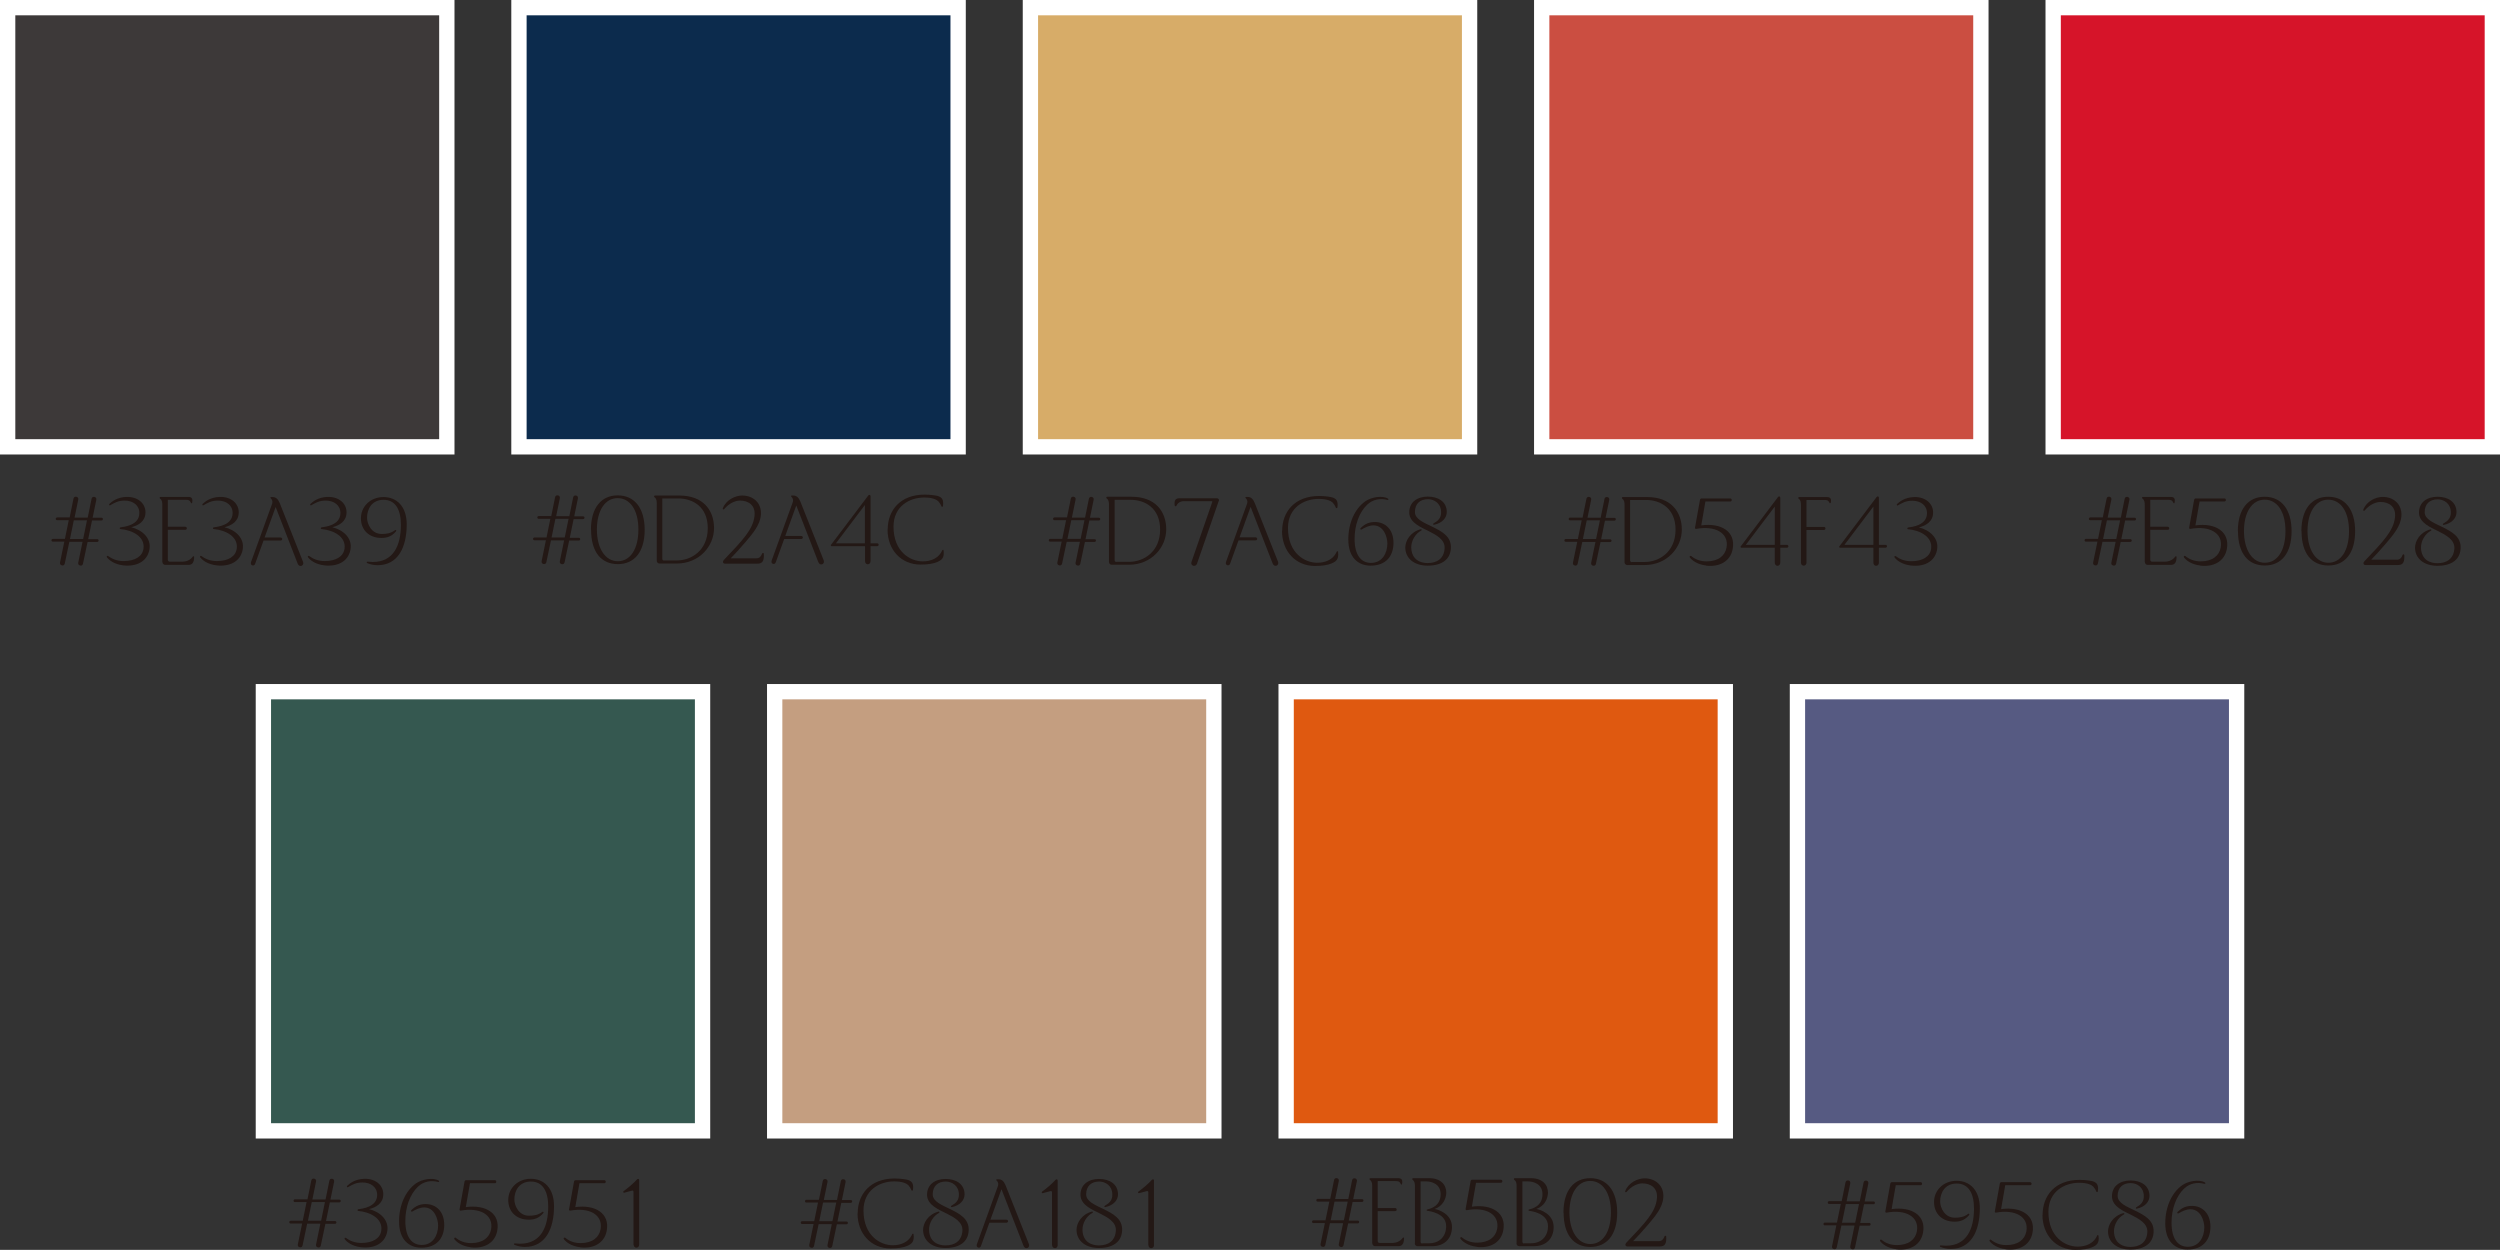 <?xml version="1.0" encoding="UTF-8"?>
<svg xmlns="http://www.w3.org/2000/svg" id="b" viewBox="0 0 163.26 81.62">
  <rect x="0" y="0" width="163.26" height="81.62" fill="#333333" stroke="none"/>
  <g id="c">
    <rect x=".5" y=".5" width="28.68" height="28.68" style="fill:#3d3939; stroke:#fff; stroke-miterlimit:10;"></rect>
    <rect x="33.89" y=".5" width="28.68" height="28.68" style="fill:#0c2b4d; stroke:#fff; stroke-miterlimit:10;"></rect>
    <rect x="67.29" y=".5" width="28.68" height="28.68" style="fill:#d7ac68; stroke:#fff; stroke-miterlimit:10;"></rect>
    <rect x="100.68" y=".5" width="28.68" height="28.68" style="fill:#cb4e41; stroke:#fff; stroke-miterlimit:10;"></rect>
    <rect x="134.08" y=".5" width="28.68" height="28.68" style="fill:#d61429; stroke:#fff; stroke-miterlimit:10;"></rect>
    <rect x="17.2" y="45.17" width="28.68" height="28.68" style="fill:#355850; stroke:#fff; stroke-miterlimit:10;"></rect>
    <rect x="50.59" y="45.17" width="28.68" height="28.68" style="fill:#c49e80; stroke:#fff; stroke-miterlimit:10;"></rect>
    <rect x="83.99" y="45.17" width="28.68" height="28.68" style="fill:#df5910; stroke:#fff; stroke-miterlimit:10;"></rect>
    <rect x="117.38" y="45.17" width="28.68" height="28.68" style="fill:#565a82; stroke:#fff; stroke-miterlimit:10;"></rect>
    <path d="M3.75,33.79h.8l.25-1.23c.02-.09.09-.14.19-.12.09.02.14.09.12.19l-.24,1.17h.86l.25-1.23c.02-.09.09-.14.19-.12.09.02.14.09.12.19l-.24,1.17h.58c.06,0,.09.04.09.09s-.04.09-.09.09h-.62l-.25,1.22h.59c.06,0,.09.04.09.09s-.04.09-.09.09h-.63l-.3,1.42c-.02.09-.09.15-.19.12-.09-.02-.14-.09-.12-.19l.28-1.36h-.86l-.3,1.42c-.02.09-.09.15-.19.12-.09-.02-.14-.09-.12-.19l.28-1.36h-.75c-.06,0-.09-.04-.09-.09s.04-.09.09-.09h.79l.25-1.22h-.76c-.06,0-.09-.04-.09-.09s.04-.09.09-.09ZM5.43,35.2l.25-1.22h-.86l-.25,1.22h.86Z" style="fill:#231815;"></path>
    <path d="M6.98,36.39c-.04-.05.03-.12.08-.08.24.18.57.33,1.01.33.76,0,1.23-.31,1.3-.81.11-.79-.73-1.21-1.5-1.28-.07,0-.07-.1-.01-.11.27-.04,1.24-.14,1.24-.94,0-.51-.42-.81-.96-.81-.43,0-.67.15-.95.31-.05.03-.09-.05-.05-.09.17-.16.51-.44,1.12-.46.74-.02,1.24.42,1.24,1.01s-.47.86-.93.97c.67.16,1.35.69,1.18,1.5-.16.75-.85,1.09-1.71.99-.58-.07-.92-.34-1.06-.53Z" style="fill:#231815;"></path>
    <path d="M10.6,36.71v-3.72c0-.17-.01-.33-.14-.42-.06-.05-.04-.12.02-.12h1.82c.22,0,.3.11.25.37,0,.05-.06.08-.09,0-.08-.18-.2-.18-.33-.18h-1.17v1.76h1.14c.06,0,.1.04.1.1s-.04.1-.1.1h-1.14v1.96c0,.06.05.12.12.12h.82c.27,0,.54-.11.69-.33.04-.05.09-.02.09.01,0,.44-.18.53-.37.53h-1.52c-.1,0-.18-.08-.18-.18Z" style="fill:#231815;"></path>
    <path d="M13.07,36.39c-.04-.05.03-.12.08-.08.24.18.57.33,1.01.33.76,0,1.23-.31,1.3-.81.11-.79-.73-1.21-1.5-1.28-.07,0-.07-.1-.01-.11.27-.04,1.24-.14,1.24-.94,0-.51-.42-.81-.96-.81-.43,0-.67.15-.95.31-.05.03-.09-.05-.05-.09.17-.16.51-.44,1.12-.46.74-.02,1.24.42,1.24,1.01s-.47.86-.93.97c.67.16,1.35.69,1.18,1.5-.16.75-.85,1.09-1.71.99-.58-.07-.92-.34-1.06-.53Z" style="fill:#231815;"></path>
    <path d="M16.38,36.74l1.4-3.87c.04-.17-.04-.27-.1-.33-.04-.04-.02-.08.03-.08h.09c.23,0,.36.14.47.4l1.52,3.83c.1.25-.24.4-.35.12l-1.44-3.7-.72,1.99h1.03c.16,0,.16.2,0,.2h-1.1l-.55,1.52c-.06.2-.34.1-.27-.09Z" style="fill:#231815;"></path>
    <path d="M20.11,36.39c-.04-.05.03-.12.08-.08.24.18.57.33,1.01.33.76,0,1.23-.31,1.3-.81.11-.79-.73-1.21-1.5-1.28-.07,0-.07-.1-.01-.11.27-.04,1.24-.14,1.24-.94,0-.51-.42-.81-.96-.81-.43,0-.67.15-.95.31-.05.03-.09-.05-.05-.09.17-.16.51-.44,1.12-.46.74-.02,1.24.42,1.24,1.01s-.47.86-.93.97c.67.16,1.35.69,1.18,1.5-.16.75-.85,1.09-1.71.99-.58-.07-.92-.34-1.06-.53Z" style="fill:#231815;"></path>
    <path d="M24.01,36.68c.11,0,.22.02.33.02,1.37,0,1.84-1.1,1.84-2.43,0-1.01-.37-1.63-1.13-1.63s-1.08.59-1.08,1.17c0,.42.3,1.06.95,1.06.34,0,.6-.04.88-.25.05-.04.11.03.06.08-.26.31-.55.43-.95.43-.79,0-1.34-.5-1.34-1.29,0-.75.61-1.38,1.47-1.38s1.52.6,1.52,1.79c0,1.49-.57,2.66-1.9,2.66-.22,0-.46-.04-.69-.14-.04-.02-.03-.1.03-.09Z" style="fill:#231815;"></path>
    <path d="M35.2,33.7h.8l.25-1.23c.02-.09.09-.14.19-.12.09.02.14.09.12.19l-.24,1.17h.86l.25-1.23c.02-.09.09-.14.19-.12.09.02.14.09.12.19l-.24,1.17h.58c.06,0,.09.04.09.09s-.04.09-.09.09h-.62l-.25,1.22h.59c.06,0,.09.04.09.09s-.04.09-.09.09h-.63l-.3,1.42c-.02.09-.09.15-.19.12-.09-.02-.14-.09-.12-.19l.28-1.36h-.86l-.3,1.42c-.02.09-.09.15-.19.12-.09-.02-.14-.09-.12-.19l.28-1.36h-.75c-.06,0-.09-.04-.09-.09s.04-.09.09-.09h.79l.25-1.22h-.76c-.06,0-.09-.04-.09-.09s.04-.09.09-.09ZM36.88,35.1l.25-1.22h-.86l-.25,1.22h.86Z" style="fill:#231815;"></path>
    <path d="M38.59,34.6c0-1.44.67-2.25,1.75-2.25s1.76.81,1.76,2.25-.67,2.24-1.75,2.24-1.75-.78-1.75-2.24ZM40.34,36.65c.82,0,1.35-.79,1.35-2.07s-.55-2.05-1.36-2.05-1.35.8-1.35,2.05.56,2.07,1.36,2.07Z" style="fill:#231815;"></path>
    <path d="M42.89,36.62v-3.72c0-.17-.01-.33-.14-.42-.06-.05-.04-.12.02-.12h1.6c1.53,0,2.26.94,2.26,2.13s-.98,2.31-2.43,2.31h-1.13c-.1,0-.18-.08-.18-.18ZM43.37,36.6h.83c.93,0,2.02-.64,2.02-2.11,0-1.4-.99-1.94-1.92-1.94h-1.05v3.94c0,.07.05.12.12.12Z" style="fill:#231815;"></path>
    <path d="M47.25,36.59c1.28-1.34,1.92-2.02,2.02-2.88.09-.73-.41-1.02-.95-1.02-.26,0-.68.14-1.03.56-.04.05-.11,0-.09-.05.21-.56.82-.84,1.27-.84.7,0,1.28.47,1.22,1.26-.05.67-.55,1.24-.99,1.76-.37.44-.72.81-.98,1.08h1.68c.18,0,.29-.1.37-.31.02-.06.1-.05.11,0,.03.49-.09.66-.42.66h-2.12c-.12,0-.17-.13-.08-.22Z" style="fill:#231815;"></path>
    <path d="M50.38,36.64l1.4-3.87c.04-.17-.04-.27-.1-.33-.04-.04-.02-.08.03-.08h.09c.23,0,.36.14.47.4l1.52,3.83c.1.25-.24.4-.35.12l-1.44-3.7-.72,1.99h1.03c.16,0,.16.2,0,.2h-1.1l-.55,1.52c-.06.2-.34.1-.27-.09Z" style="fill:#231815;"></path>
    <path d="M56.67,36.85c-.11,0-.18-.09-.18-.21v-.97h-2.19s-.07-.04-.04-.08l2.44-3.23c.06-.08.15-.04.15.04v3.08h.43c.06,0,.1.04.1.09s-.04.1-.1.1h-.43v.97c0,.12-.07.21-.18.21ZM56.48,35.48v-2.5l-1.89,2.5h1.89Z" style="fill:#231815;"></path>
    <path d="M57.97,34.58c0-1.25.82-2.28,2.41-2.28.45,0,.78.07.86.09.25.08.4.21.34.65,0,.07-.09.08-.11.01-.04-.11-.13-.25-.2-.32-.12-.11-.38-.24-.92-.24-.94,0-2,.56-2,1.9,0,1.65,1.1,2.27,1.91,2.27.6,0,.89-.25.99-.33.14-.12.25-.31.28-.39.02-.05.09-.05.09.01.06.47-.11.62-.41.75-.26.11-.6.17-1.1.17-1.25,0-2.15-.95-2.15-2.29Z" style="fill:#231815;"></path>
    <path d="M68.88,33.79h.8l.25-1.23c.02-.09.09-.14.19-.12.09.02.14.09.12.19l-.24,1.17h.86l.25-1.23c.02-.09.09-.14.19-.12.09.02.14.09.12.19l-.24,1.17h.58c.06,0,.09.04.09.09s-.04.09-.09.09h-.62l-.25,1.22h.59c.06,0,.09.04.09.09s-.04.09-.09.09h-.63l-.3,1.42c-.02.09-.09.15-.19.12-.09-.02-.14-.09-.12-.19l.28-1.36h-.86l-.3,1.42c-.02.09-.09.15-.19.12-.09-.02-.14-.09-.12-.19l.28-1.36h-.75c-.06,0-.09-.04-.09-.09s.04-.09.09-.09h.79l.25-1.22h-.76c-.06,0-.09-.04-.09-.09s.04-.09.09-.09ZM70.57,35.19l.25-1.22h-.86l-.25,1.22h.86Z" style="fill:#231815;"></path>
    <path d="M72.42,36.7v-3.72c0-.17-.01-.33-.14-.42-.06-.05-.04-.12.02-.12h1.6c1.53,0,2.26.94,2.26,2.13s-.98,2.31-2.43,2.31h-1.13c-.1,0-.18-.08-.18-.18ZM72.91,36.69h.83c.93,0,2.02-.64,2.02-2.11,0-1.4-.99-1.94-1.92-1.94h-1.05v3.94c0,.07.05.12.12.12Z" style="fill:#231815;"></path>
    <path d="M79.59,32.71l-1.42,4.1c-.09.25-.45.15-.36-.12l1.36-3.92s0-.04-.03-.04h-1.85c-.2,0-.38.11-.46.29-.03.07-.11.05-.12-.01-.04-.36.07-.47.31-.47h2.45c.09,0,.16.08.13.18Z" style="fill:#231815;"></path>
    <path d="M80.05,36.73l1.4-3.87c.04-.17-.04-.27-.1-.33-.04-.04-.02-.08.03-.08h.09c.23,0,.36.14.47.4l1.52,3.83c.1.25-.24.4-.35.12l-1.44-3.7-.72,1.99h1.03c.16,0,.16.2,0,.2h-1.1l-.55,1.52c-.06.2-.34.1-.27-.09Z" style="fill:#231815;"></path>
    <path d="M83.73,34.67c0-1.25.82-2.28,2.41-2.28.45,0,.78.07.86.09.25.08.4.21.34.65,0,.07-.09.08-.11.01-.04-.11-.13-.25-.2-.32-.12-.11-.38-.24-.92-.24-.94,0-2,.56-2,1.9,0,1.65,1.1,2.27,1.91,2.27.6,0,.89-.25.99-.33.14-.12.25-.31.28-.39.02-.05.09-.05.09.01.06.47-.11.62-.41.75-.26.11-.6.17-1.1.17-1.25,0-2.15-.95-2.15-2.29Z" style="fill:#231815;"></path>
    <path d="M90.61,32.65c-.44-.12-.95-.06-1.34.32-.5.48-.81,1.31-.81,2.22,0,1.07.43,1.57,1.07,1.57.72,0,1.07-.62,1.07-1.27,0-.41-.23-1.18-.91-1.18-.27,0-.54.13-.78.27-.05.03-.11-.03-.06-.09.3-.3.59-.4.94-.4.68,0,1.21.49,1.21,1.36s-.5,1.49-1.49,1.49c-.81,0-1.46-.52-1.46-1.71,0-1.1.44-2.01,1.09-2.48.4-.29,1.13-.41,1.5-.19.06.03.03.11-.04.09Z" style="fill:#231815;"></path>
    <path d="M91.77,35.77c0-.46.33-1.03,1.01-1.21.06-.01.09.06.03.09-.37.19-.66.65-.65,1.12.03.78.59,1,1.07,1,.6,0,1.07-.28,1.11-.97.03-.57-.56-.87-1.05-1.12-.46-.23-1.23-.53-1.26-1.18-.02-.71.53-1.07,1.21-1.07s1.24.33,1.24,1.01c0,.37-.29.72-.83.83-.06.01-.09-.06-.03-.09.28-.16.5-.35.49-.74-.01-.58-.46-.84-.86-.84-.5,0-.85.28-.85.84,0,.47.63.71,1.12.95.63.31,1.25.63,1.23,1.38-.02.73-.55,1.17-1.52,1.17-.86,0-1.45-.46-1.46-1.18Z" style="fill:#231815;"></path>
    <path d="M102.55,33.8h.8l.25-1.23c.02-.09.09-.14.19-.12.09.02.14.09.12.19l-.24,1.17h.86l.25-1.23c.02-.09.09-.14.19-.12.09.02.14.09.12.19l-.24,1.17h.58c.06,0,.09.04.09.09s-.04.09-.09.09h-.62l-.25,1.22h.59c.06,0,.09.04.09.09s-.04.09-.09.09h-.63l-.3,1.42c-.02.09-.09.15-.19.12-.09-.02-.14-.09-.12-.19l.28-1.36h-.86l-.3,1.42c-.02.09-.09.15-.19.12-.09-.02-.14-.09-.12-.19l.28-1.36h-.75c-.06,0-.09-.04-.09-.09s.04-.09.09-.09h.79l.25-1.22h-.76c-.06,0-.09-.04-.09-.09s.04-.09.09-.09ZM104.23,35.2l.25-1.22h-.86l-.25,1.22h.86Z" style="fill:#231815;"></path>
    <path d="M106.09,36.72v-3.72c0-.17-.01-.33-.14-.42-.06-.05-.04-.12.02-.12h1.6c1.53,0,2.26.94,2.26,2.13s-.98,2.31-2.43,2.31h-1.13c-.1,0-.18-.08-.18-.18ZM106.57,36.7h.83c.93,0,2.02-.64,2.02-2.11,0-1.4-.99-1.94-1.92-1.94h-1.05v3.94c0,.07.05.12.12.12Z" style="fill:#231815;"></path>
    <path d="M111.41,36.93c-.58-.07-.92-.34-1.06-.53-.04-.06.03-.13.09-.09.24.2.57.35,1,.35.76,0,1.21-.36,1.31-.9.17-.96-.75-1.45-1.98-1.22-.05.01-.09-.03-.08-.08l.33-1.84s.04-.07.08-.07h1.89c.06,0,.1.04.1.1s-.04.1-.1.1h-1.62l-.27,1.56c1.29-.18,2.27.4,2.05,1.55-.15.8-.86,1.18-1.73,1.08Z" style="fill:#231815;"></path>
    <path d="M116.08,36.95c-.11,0-.18-.09-.18-.21v-.97h-2.19s-.07-.04-.04-.08l2.44-3.23c.06-.08.15-.04.15.04v3.08h.43c.06,0,.1.04.1.09s-.04.1-.1.1h-.43v.97c0,.12-.07.21-.18.21ZM115.9,35.58v-2.5l-1.89,2.5h1.89Z" style="fill:#231815;"></path>
    <path d="M119.56,32.83s-.06.08-.09,0c-.08-.18-.2-.18-.33-.18h-1.17v1.76h1.14c.06,0,.1.04.1.1s-.04.1-.1.1h-1.14v2.14c0,.11-.08.19-.18.19s-.18-.08-.18-.19v-3.75c0-.17-.01-.33-.14-.42-.06-.05-.04-.12.02-.12h1.82c.22,0,.3.11.25.37Z" style="fill:#231815;"></path>
    <path d="M122.52,36.95c-.11,0-.18-.09-.18-.21v-.97h-2.19s-.07-.04-.04-.08l2.44-3.23c.06-.08.15-.04.15.04v3.08h.43c.06,0,.1.04.1.09s-.04.1-.1.1h-.43v.97c0,.12-.07.21-.18.21ZM122.34,35.58v-2.5l-1.89,2.5h1.89Z" style="fill:#231815;"></path>
    <path d="M123.72,36.4c-.04-.05.03-.12.08-.08.24.18.57.33,1.01.33.76,0,1.23-.31,1.3-.81.11-.79-.73-1.21-1.5-1.28-.07,0-.07-.1-.01-.11.27-.04,1.24-.14,1.24-.94,0-.51-.42-.81-.96-.81-.43,0-.67.15-.95.31-.05.03-.09-.05-.05-.09.17-.16.51-.44,1.12-.46.74-.02,1.24.42,1.24,1.01s-.47.86-.93.97c.67.16,1.35.69,1.18,1.5-.16.75-.85,1.09-1.71.99-.58-.07-.92-.34-1.06-.53Z" style="fill:#231815;"></path>
    <path d="M136.52,33.79h.8l.25-1.23c.02-.09.09-.14.19-.12.09.02.14.09.12.19l-.24,1.17h.86l.25-1.23c.02-.09.09-.14.19-.12.09.02.14.09.12.19l-.24,1.17h.58c.06,0,.09.04.09.09s-.04.09-.09.09h-.62l-.25,1.22h.59c.06,0,.09.04.09.09s-.04.09-.09.09h-.63l-.3,1.42c-.02.09-.09.15-.19.12-.09-.02-.14-.09-.12-.19l.28-1.36h-.86l-.3,1.42c-.02.09-.09.15-.19.12-.09-.02-.14-.09-.12-.19l.28-1.36h-.75c-.06,0-.09-.04-.09-.09s.04-.09.09-.09h.79l.25-1.22h-.76c-.06,0-.09-.04-.09-.09s.04-.09.09-.09ZM138.2,35.2l.25-1.22h-.86l-.25,1.22h.86Z" style="fill:#231815;"></path>
    <path d="M140.06,36.71v-3.72c0-.17-.01-.33-.14-.42-.06-.05-.04-.12.02-.12h1.82c.22,0,.3.11.25.37,0,.05-.06.08-.09,0-.08-.18-.2-.18-.33-.18h-1.17v1.76h1.14c.06,0,.1.04.1.1s-.04.1-.1.1h-1.14v1.96c0,.06.05.12.12.12h.82c.27,0,.54-.11.69-.33.04-.05.09-.02.09.01,0,.44-.18.53-.37.53h-1.52c-.1,0-.18-.08-.18-.18Z" style="fill:#231815;"></path>
    <path d="M143.68,36.93c-.58-.07-.92-.34-1.06-.53-.04-.06.03-.13.09-.09.24.2.57.35,1,.35.76,0,1.21-.36,1.31-.9.17-.96-.75-1.45-1.98-1.22-.05.01-.09-.03-.08-.08l.33-1.84s.04-.07.08-.07h1.89c.06,0,.1.04.1.1s-.04.1-.1.1h-1.62l-.27,1.56c1.29-.18,2.27.4,2.05,1.55-.15.8-.86,1.18-1.73,1.08Z" style="fill:#231815;"></path>
    <path d="M146.14,34.69c0-1.44.67-2.25,1.75-2.25s1.76.81,1.76,2.25-.67,2.24-1.75,2.24-1.75-.78-1.75-2.24ZM147.9,36.75c.82,0,1.35-.79,1.35-2.07s-.55-2.05-1.36-2.05-1.35.8-1.35,2.05.56,2.07,1.36,2.07Z" style="fill:#231815;"></path>
    <path d="M150.29,34.69c0-1.44.67-2.25,1.75-2.25s1.76.81,1.76,2.25-.67,2.24-1.75,2.24-1.75-.78-1.75-2.24ZM152.05,36.75c.82,0,1.35-.79,1.35-2.07s-.55-2.05-1.36-2.05-1.35.8-1.35,2.05.56,2.07,1.36,2.07Z" style="fill:#231815;"></path>
    <path d="M154.38,36.68c1.28-1.34,1.92-2.02,2.02-2.88.09-.73-.41-1.02-.95-1.02-.26,0-.68.14-1.03.56-.04.05-.11,0-.09-.05.21-.56.82-.84,1.27-.84.7,0,1.28.47,1.22,1.26-.05.67-.55,1.24-.99,1.76-.37.44-.72.81-.98,1.08h1.68c.18,0,.29-.1.37-.31.02-.06.1-.05.11,0,.03.49-.09.66-.42.66h-2.12c-.12,0-.17-.13-.08-.22Z" style="fill:#231815;"></path>
    <path d="M157.71,35.78c0-.46.33-1.03,1.01-1.21.06-.01.09.06.03.09-.37.19-.66.65-.65,1.12.03.78.59,1,1.07,1,.6,0,1.07-.28,1.11-.97.03-.57-.56-.87-1.05-1.12-.46-.23-1.23-.53-1.26-1.18-.02-.71.53-1.07,1.21-1.07s1.24.33,1.24,1.01c0,.37-.29.72-.83.83-.06.01-.09-.06-.03-.09.28-.16.5-.35.49-.74-.01-.58-.46-.84-.86-.84-.5,0-.85.28-.85.84,0,.47.63.71,1.12.95.63.31,1.25.63,1.23,1.38-.02.73-.55,1.17-1.52,1.17-.86,0-1.45-.46-1.46-1.18Z" style="fill:#231815;"></path>
    <path d="M19.28,78.32h.8l.25-1.23c.02-.09.09-.14.19-.12.09.02.14.09.12.19l-.24,1.17h.86l.25-1.23c.02-.09.09-.14.19-.12.09.02.14.09.12.19l-.24,1.17h.58c.06,0,.09.04.09.09s-.04.09-.09.09h-.62l-.25,1.22h.59c.06,0,.09.04.09.09s-.04.09-.09.09h-.63l-.3,1.42c-.02.09-.09.15-.19.12-.09-.02-.14-.09-.12-.19l.28-1.36h-.86l-.3,1.42c-.02.09-.09.15-.19.12-.09-.02-.14-.09-.12-.19l.28-1.36h-.75c-.06,0-.09-.04-.09-.09s.04-.09.09-.09h.79l.25-1.22h-.76c-.06,0-.09-.04-.09-.09s.04-.09.09-.09ZM20.97,79.72l.25-1.22h-.86l-.25,1.22h.86Z" style="fill:#231815;"></path>
    <path d="M22.51,80.92c-.04-.05.03-.12.08-.08.24.18.57.33,1.01.33.76,0,1.23-.31,1.3-.81.11-.79-.73-1.21-1.5-1.28-.07,0-.07-.1-.01-.11.27-.04,1.24-.14,1.24-.94,0-.51-.42-.81-.96-.81-.43,0-.67.15-.95.31-.05.03-.09-.05-.05-.09.17-.16.51-.44,1.12-.46.74-.02,1.24.42,1.24,1.01s-.47.86-.93.97c.67.16,1.35.69,1.18,1.5-.16.75-.85,1.09-1.71.99-.58-.07-.92-.34-1.06-.53Z" style="fill:#231815;"></path>
    <path d="M28.62,77.19c-.44-.12-.95-.06-1.34.32-.5.48-.81,1.31-.81,2.22,0,1.07.43,1.57,1.07,1.57.72,0,1.07-.62,1.07-1.27,0-.41-.23-1.18-.91-1.18-.27,0-.54.13-.78.27-.05.03-.11-.03-.06-.09.3-.3.59-.4.94-.4.68,0,1.21.49,1.21,1.36s-.5,1.49-1.49,1.49c-.81,0-1.46-.52-1.46-1.71,0-1.1.44-2.01,1.09-2.48.4-.29,1.13-.41,1.5-.19.06.03.03.11-.04.09Z" style="fill:#231815;"></path>
    <path d="M30.73,81.45c-.58-.07-.92-.34-1.06-.53-.04-.06.03-.13.09-.09.24.2.57.35,1,.35.76,0,1.21-.36,1.31-.9.17-.96-.75-1.45-1.98-1.22-.05.01-.09-.03-.08-.08l.33-1.84s.04-.07.08-.07h1.89c.06,0,.1.04.1.1s-.04.1-.1.1h-1.62l-.27,1.56c1.29-.18,2.27.4,2.05,1.55-.15.8-.86,1.18-1.73,1.08Z" style="fill:#231815;"></path>
    <path d="M33.63,81.2c.11,0,.22.02.33.02,1.37,0,1.84-1.1,1.84-2.43,0-1.01-.37-1.63-1.13-1.63s-1.08.59-1.08,1.17c0,.42.3,1.06.95,1.06.34,0,.6-.04.88-.25.05-.04.11.03.06.08-.26.31-.55.43-.95.43-.79,0-1.34-.5-1.34-1.29,0-.75.61-1.38,1.47-1.38s1.52.6,1.52,1.79c0,1.49-.57,2.66-1.9,2.66-.22,0-.46-.04-.69-.14-.04-.02-.03-.1.03-.09Z" style="fill:#231815;"></path>
    <path d="M37.88,81.45c-.58-.07-.92-.34-1.06-.53-.04-.06.03-.13.09-.09.24.2.57.35,1,.35.76,0,1.21-.36,1.31-.9.17-.96-.75-1.45-1.98-1.22-.05.01-.09-.03-.08-.08l.33-1.84s.04-.07.08-.07h1.89c.06,0,.1.04.1.1s-.04.1-.1.1h-1.62l-.27,1.56c1.29-.18,2.27.4,2.05,1.55-.15.8-.86,1.18-1.73,1.08Z" style="fill:#231815;"></path>
    <path d="M41.37,81.29v-3.46s0-.11-.12-.07l-.49.13c-.05.01-.09-.06-.04-.1.34-.25.63-.5.88-.77.05-.06.14-.04.14.03v4.24c0,.11-.08.19-.18.19s-.18-.08-.18-.19Z" style="fill:#231815;"></path>
    <path d="M52.68,78.35h.8l.25-1.23c.02-.09.09-.14.19-.12.09.02.14.09.12.19l-.24,1.17h.86l.25-1.23c.02-.09.09-.14.19-.12.09.02.14.09.12.19l-.24,1.17h.58c.06,0,.09.04.09.09s-.04.09-.09.09h-.62l-.25,1.22h.59c.06,0,.09.04.09.09s-.04.09-.09.09h-.63l-.3,1.42c-.02.09-.09.15-.19.12-.09-.02-.14-.09-.12-.19l.28-1.36h-.86l-.3,1.42c-.02.09-.09.15-.19.12-.09-.02-.14-.09-.12-.19l.28-1.36h-.75c-.06,0-.09-.04-.09-.09s.04-.09.09-.09h.79l.25-1.22h-.76c-.06,0-.09-.04-.09-.09s.04-.09.09-.09ZM54.36,79.75l.25-1.22h-.86l-.25,1.22h.86Z" style="fill:#231815;"></path>
    <path d="M56.01,79.24c0-1.25.82-2.28,2.41-2.28.45,0,.78.07.86.09.25.08.4.21.34.65,0,.07-.09.08-.11.01-.04-.11-.13-.25-.2-.32-.12-.11-.38-.24-.92-.24-.94,0-2,.56-2,1.9,0,1.65,1.1,2.27,1.91,2.27.6,0,.89-.25.99-.33.14-.12.25-.31.28-.39.02-.05.09-.05.09.01.06.47-.11.62-.41.75-.26.11-.6.17-1.1.17-1.25,0-2.15-.95-2.15-2.29Z" style="fill:#231815;"></path>
    <path d="M60.28,80.33c0-.46.33-1.03,1.01-1.21.06-.01.09.06.03.09-.37.19-.66.65-.65,1.12.03.78.59,1,1.07,1,.6,0,1.07-.28,1.11-.97.03-.57-.56-.87-1.05-1.12-.46-.23-1.23-.53-1.26-1.18-.02-.71.53-1.07,1.21-1.07s1.24.33,1.24,1.01c0,.37-.29.72-.83.83-.06.01-.09-.06-.03-.09.28-.16.5-.35.49-.74-.01-.58-.46-.84-.86-.84-.5,0-.85.28-.85.84,0,.47.63.71,1.12.95.63.31,1.25.63,1.23,1.38-.02.73-.55,1.17-1.52,1.17-.86,0-1.45-.46-1.46-1.18Z" style="fill:#231815;"></path>
    <path d="M63.78,81.29l1.4-3.87c.04-.17-.04-.27-.1-.33-.04-.04-.02-.08.03-.08h.09c.23,0,.36.14.47.4l1.52,3.83c.1.25-.24.4-.35.12l-1.44-3.7-.72,1.99h1.03c.16,0,.16.2,0,.2h-1.1l-.55,1.52c-.06.2-.34.1-.27-.09Z" style="fill:#231815;"></path>
    <path d="M68.7,81.32v-3.46s0-.11-.12-.07l-.49.13c-.05.01-.09-.06-.04-.1.34-.25.63-.5.88-.77.05-.06.14-.04.14.03v4.24c0,.11-.08.19-.18.19s-.18-.08-.18-.19Z" style="fill:#231815;"></path>
    <path d="M70.3,80.33c0-.46.33-1.03,1.01-1.21.06-.01.09.06.03.09-.37.19-.66.65-.65,1.12.03.78.59,1,1.07,1,.6,0,1.07-.28,1.11-.97.03-.57-.56-.87-1.05-1.12-.46-.23-1.23-.53-1.26-1.18-.02-.71.53-1.07,1.21-1.07s1.24.33,1.24,1.01c0,.37-.29.72-.83.83-.06.01-.09-.06-.03-.09.28-.16.5-.35.49-.74-.01-.58-.46-.84-.86-.84-.5,0-.85.28-.85.84,0,.47.63.71,1.12.95.63.31,1.25.63,1.23,1.38-.02.73-.55,1.17-1.52,1.17-.86,0-1.45-.46-1.46-1.18Z" style="fill:#231815;"></path>
    <path d="M74.99,81.32v-3.46s0-.11-.12-.07l-.49.13c-.05.01-.09-.06-.04-.1.34-.25.63-.5.88-.77.05-.06.14-.04.14.03v4.24c0,.11-.08.19-.18.19s-.18-.08-.18-.19Z" style="fill:#231815;"></path>
    <path d="M86.07,78.29h.8l.25-1.23c.02-.09.09-.14.19-.12.09.02.14.09.12.19l-.24,1.17h.86l.25-1.23c.02-.09.09-.14.19-.12.09.02.14.09.12.19l-.24,1.17h.58c.06,0,.09.04.09.09s-.04.09-.09.09h-.62l-.25,1.22h.59c.06,0,.09.04.09.09s-.04.09-.09.09h-.63l-.3,1.42c-.02.09-.09.15-.19.12-.09-.02-.14-.09-.12-.19l.28-1.36h-.86l-.3,1.42c-.02.09-.09.15-.19.12-.09-.02-.14-.09-.12-.19l.28-1.36h-.75c-.06,0-.09-.04-.09-.09s.04-.09.09-.09h.79l.25-1.22h-.76c-.06,0-.09-.04-.09-.09s.04-.09.09-.09ZM87.76,79.69l.25-1.22h-.86l-.25,1.22h.86Z" style="fill:#231815;"></path>
    <path d="M89.61,81.2v-3.72c0-.17-.01-.33-.14-.42-.06-.05-.04-.12.02-.12h1.82c.22,0,.3.11.25.37,0,.05-.06.08-.09,0-.08-.18-.2-.18-.33-.18h-1.17v1.76h1.14c.06,0,.1.04.1.1s-.04.1-.1.1h-1.14v1.96c0,.06.05.12.12.12h.82c.27,0,.54-.11.69-.33.04-.05.09-.02.09.01,0,.44-.18.53-.37.53h-1.52c-.1,0-.18-.08-.18-.18Z" style="fill:#231815;"></path>
    <path d="M92.4,81.2v-3.72c0-.17-.01-.33-.14-.42-.06-.05-.04-.12.02-.12h1.05c.75,0,1.12.42,1.12.96-.02.39-.22.86-.76,1.05.23.04,1.13.31,1.13,1.18,0,.78-.53,1.25-1.27,1.25h-.98c-.1,0-.18-.08-.18-.18ZM92.88,81.19h.45c.66,0,1.11-.43,1.11-1.12,0-.85-1.1-.98-1.23-1-.05,0-.07-.08,0-.09.18-.04.87-.2.87-.99,0-.67-.58-.84-.95-.84h-.36v3.95c0,.06.05.11.12.11Z" style="fill:#231815;"></path>
    <path d="M96.43,81.42c-.58-.07-.92-.34-1.06-.53-.04-.06.03-.13.09-.09.24.2.57.35,1,.35.76,0,1.21-.36,1.31-.9.17-.96-.75-1.45-1.98-1.22-.05.01-.09-.03-.08-.08l.33-1.84s.04-.07.08-.07h1.89c.06,0,.1.04.1.1s-.04.1-.1.1h-1.62l-.27,1.56c1.29-.18,2.27.4,2.05,1.55-.15.8-.86,1.18-1.73,1.08Z" style="fill:#231815;"></path>
    <path d="M99.04,81.2v-3.72c0-.17-.01-.33-.14-.42-.06-.05-.04-.12.02-.12h1.05c.75,0,1.12.42,1.12.96-.02.39-.22.86-.76,1.05.23.04,1.13.31,1.13,1.18,0,.78-.53,1.25-1.27,1.25h-.98c-.1,0-.18-.08-.18-.18ZM99.53,81.19h.45c.66,0,1.11-.43,1.11-1.12,0-.85-1.1-.98-1.23-1-.05,0-.07-.08,0-.09.18-.04.87-.2.87-.99,0-.67-.58-.84-.95-.84h-.36v3.95c0,.06.05.11.12.11Z" style="fill:#231815;"></path>
    <path d="M102.1,79.19c0-1.44.67-2.25,1.75-2.25s1.76.81,1.76,2.25-.67,2.24-1.75,2.24-1.75-.78-1.75-2.24ZM103.85,81.24c.82,0,1.35-.79,1.35-2.07s-.55-2.05-1.36-2.05-1.35.8-1.35,2.05.56,2.07,1.36,2.07Z" style="fill:#231815;"></path>
    <path d="M106.18,81.18c1.28-1.34,1.92-2.02,2.02-2.88.09-.73-.41-1.02-.95-1.02-.26,0-.68.14-1.03.56-.04.05-.11,0-.09-.05.21-.56.82-.84,1.27-.84.7,0,1.28.47,1.22,1.26-.05.67-.55,1.24-.99,1.76-.37.44-.72.81-.98,1.08h1.68c.18,0,.29-.1.37-.31.02-.06.1-.05.11,0,.03.49-.09.66-.42.66h-2.12c-.12,0-.17-.13-.08-.22Z" style="fill:#231815;"></path>
    <path d="M119.47,78.44h.8l.25-1.23c.02-.09.09-.14.19-.12.09.02.14.09.12.19l-.24,1.17h.86l.25-1.23c.02-.09.09-.14.19-.12.09.02.14.09.12.19l-.24,1.17h.58c.06,0,.09.04.09.09s-.04.09-.09.09h-.62l-.25,1.22h.59c.06,0,.09.04.09.09s-.04.09-.09.09h-.63l-.3,1.42c-.02.09-.09.15-.19.12-.09-.02-.14-.09-.12-.19l.28-1.36h-.86l-.3,1.42c-.02.09-.09.15-.19.12-.09-.02-.14-.09-.12-.19l.28-1.36h-.75c-.06,0-.09-.04-.09-.09s.04-.09.09-.09h.79l.25-1.22h-.76c-.06,0-.09-.04-.09-.09s.04-.09.09-.09ZM121.15,79.85l.25-1.22h-.86l-.25,1.22h.86Z" style="fill:#231815;"></path>
    <path d="M123.84,81.58c-.58-.07-.92-.34-1.06-.53-.04-.06.03-.13.09-.09.24.2.57.35,1,.35.76,0,1.21-.36,1.31-.9.17-.96-.75-1.45-1.98-1.22-.05.01-.09-.03-.08-.08l.33-1.84s.04-.07.08-.07h1.89c.06,0,.1.04.1.1s-.04.1-.1.1h-1.62l-.27,1.56c1.29-.18,2.27.4,2.05,1.55-.15.8-.86,1.18-1.73,1.08Z" style="fill:#231815;"></path>
    <path d="M126.74,81.33c.11,0,.22.02.33.02,1.37,0,1.84-1.1,1.84-2.43,0-1.01-.37-1.63-1.13-1.63s-1.08.59-1.08,1.17c0,.42.3,1.06.95,1.06.34,0,.6-.04.88-.25.05-.04.11.03.06.08-.26.31-.55.43-.95.43-.79,0-1.34-.5-1.34-1.29,0-.75.61-1.38,1.47-1.38s1.52.6,1.52,1.79c0,1.49-.57,2.66-1.9,2.66-.22,0-.46-.04-.69-.14-.04-.02-.03-.1.03-.09Z" style="fill:#231815;"></path>
    <path d="M130.99,81.58c-.58-.07-.92-.34-1.06-.53-.04-.06.03-.13.09-.09.24.2.57.35,1,.35.76,0,1.21-.36,1.31-.9.17-.96-.75-1.45-1.98-1.22-.05.01-.09-.03-.08-.08l.33-1.84s.04-.07.08-.07h1.89c.06,0,.1.04.1.1s-.04.1-.1.1h-1.62l-.27,1.56c1.29-.18,2.27.4,2.05,1.55-.15.8-.86,1.18-1.73,1.08Z" style="fill:#231815;"></path>
    <path d="M133.39,79.33c0-1.25.82-2.28,2.41-2.28.45,0,.78.07.86.09.25.08.4.21.34.65,0,.07-.09.08-.11.01-.04-.11-.13-.25-.2-.32-.12-.11-.38-.24-.92-.24-.94,0-2,.56-2,1.9,0,1.65,1.1,2.27,1.91,2.27.6,0,.89-.25.99-.33.14-.12.25-.31.28-.39.02-.05.09-.05.09.01.07.47-.11.62-.41.75-.26.11-.6.17-1.1.17-1.25,0-2.15-.95-2.15-2.29Z" style="fill:#231815;"></path>
    <path d="M137.66,80.43c0-.46.33-1.03,1.01-1.21.06-.01.09.06.03.09-.37.19-.66.65-.65,1.12.03.78.59,1,1.07,1,.6,0,1.07-.28,1.11-.97.03-.57-.56-.87-1.05-1.12-.46-.23-1.23-.53-1.26-1.18-.02-.71.53-1.07,1.21-1.07s1.24.33,1.24,1.01c0,.37-.29.72-.83.83-.06.01-.09-.06-.03-.09.28-.16.5-.35.49-.74-.01-.58-.46-.84-.86-.84-.5,0-.85.28-.85.84,0,.47.63.71,1.12.95.63.31,1.25.63,1.23,1.38-.02.73-.55,1.17-1.52,1.17-.86,0-1.45-.46-1.46-1.18Z" style="fill:#231815;"></path>
    <path d="M143.96,77.31c-.44-.12-.95-.06-1.34.32-.5.48-.81,1.31-.81,2.22,0,1.07.43,1.57,1.07,1.57.72,0,1.07-.62,1.07-1.27,0-.41-.23-1.18-.91-1.18-.27,0-.54.13-.78.27-.05.03-.11-.03-.06-.09.3-.3.59-.4.94-.4.68,0,1.21.49,1.21,1.36s-.5,1.49-1.49,1.49c-.81,0-1.46-.52-1.46-1.71,0-1.1.44-2.01,1.09-2.48.4-.29,1.13-.41,1.5-.19.06.03.03.11-.04.09Z" style="fill:#231815;"></path>
  </g>
</svg>
